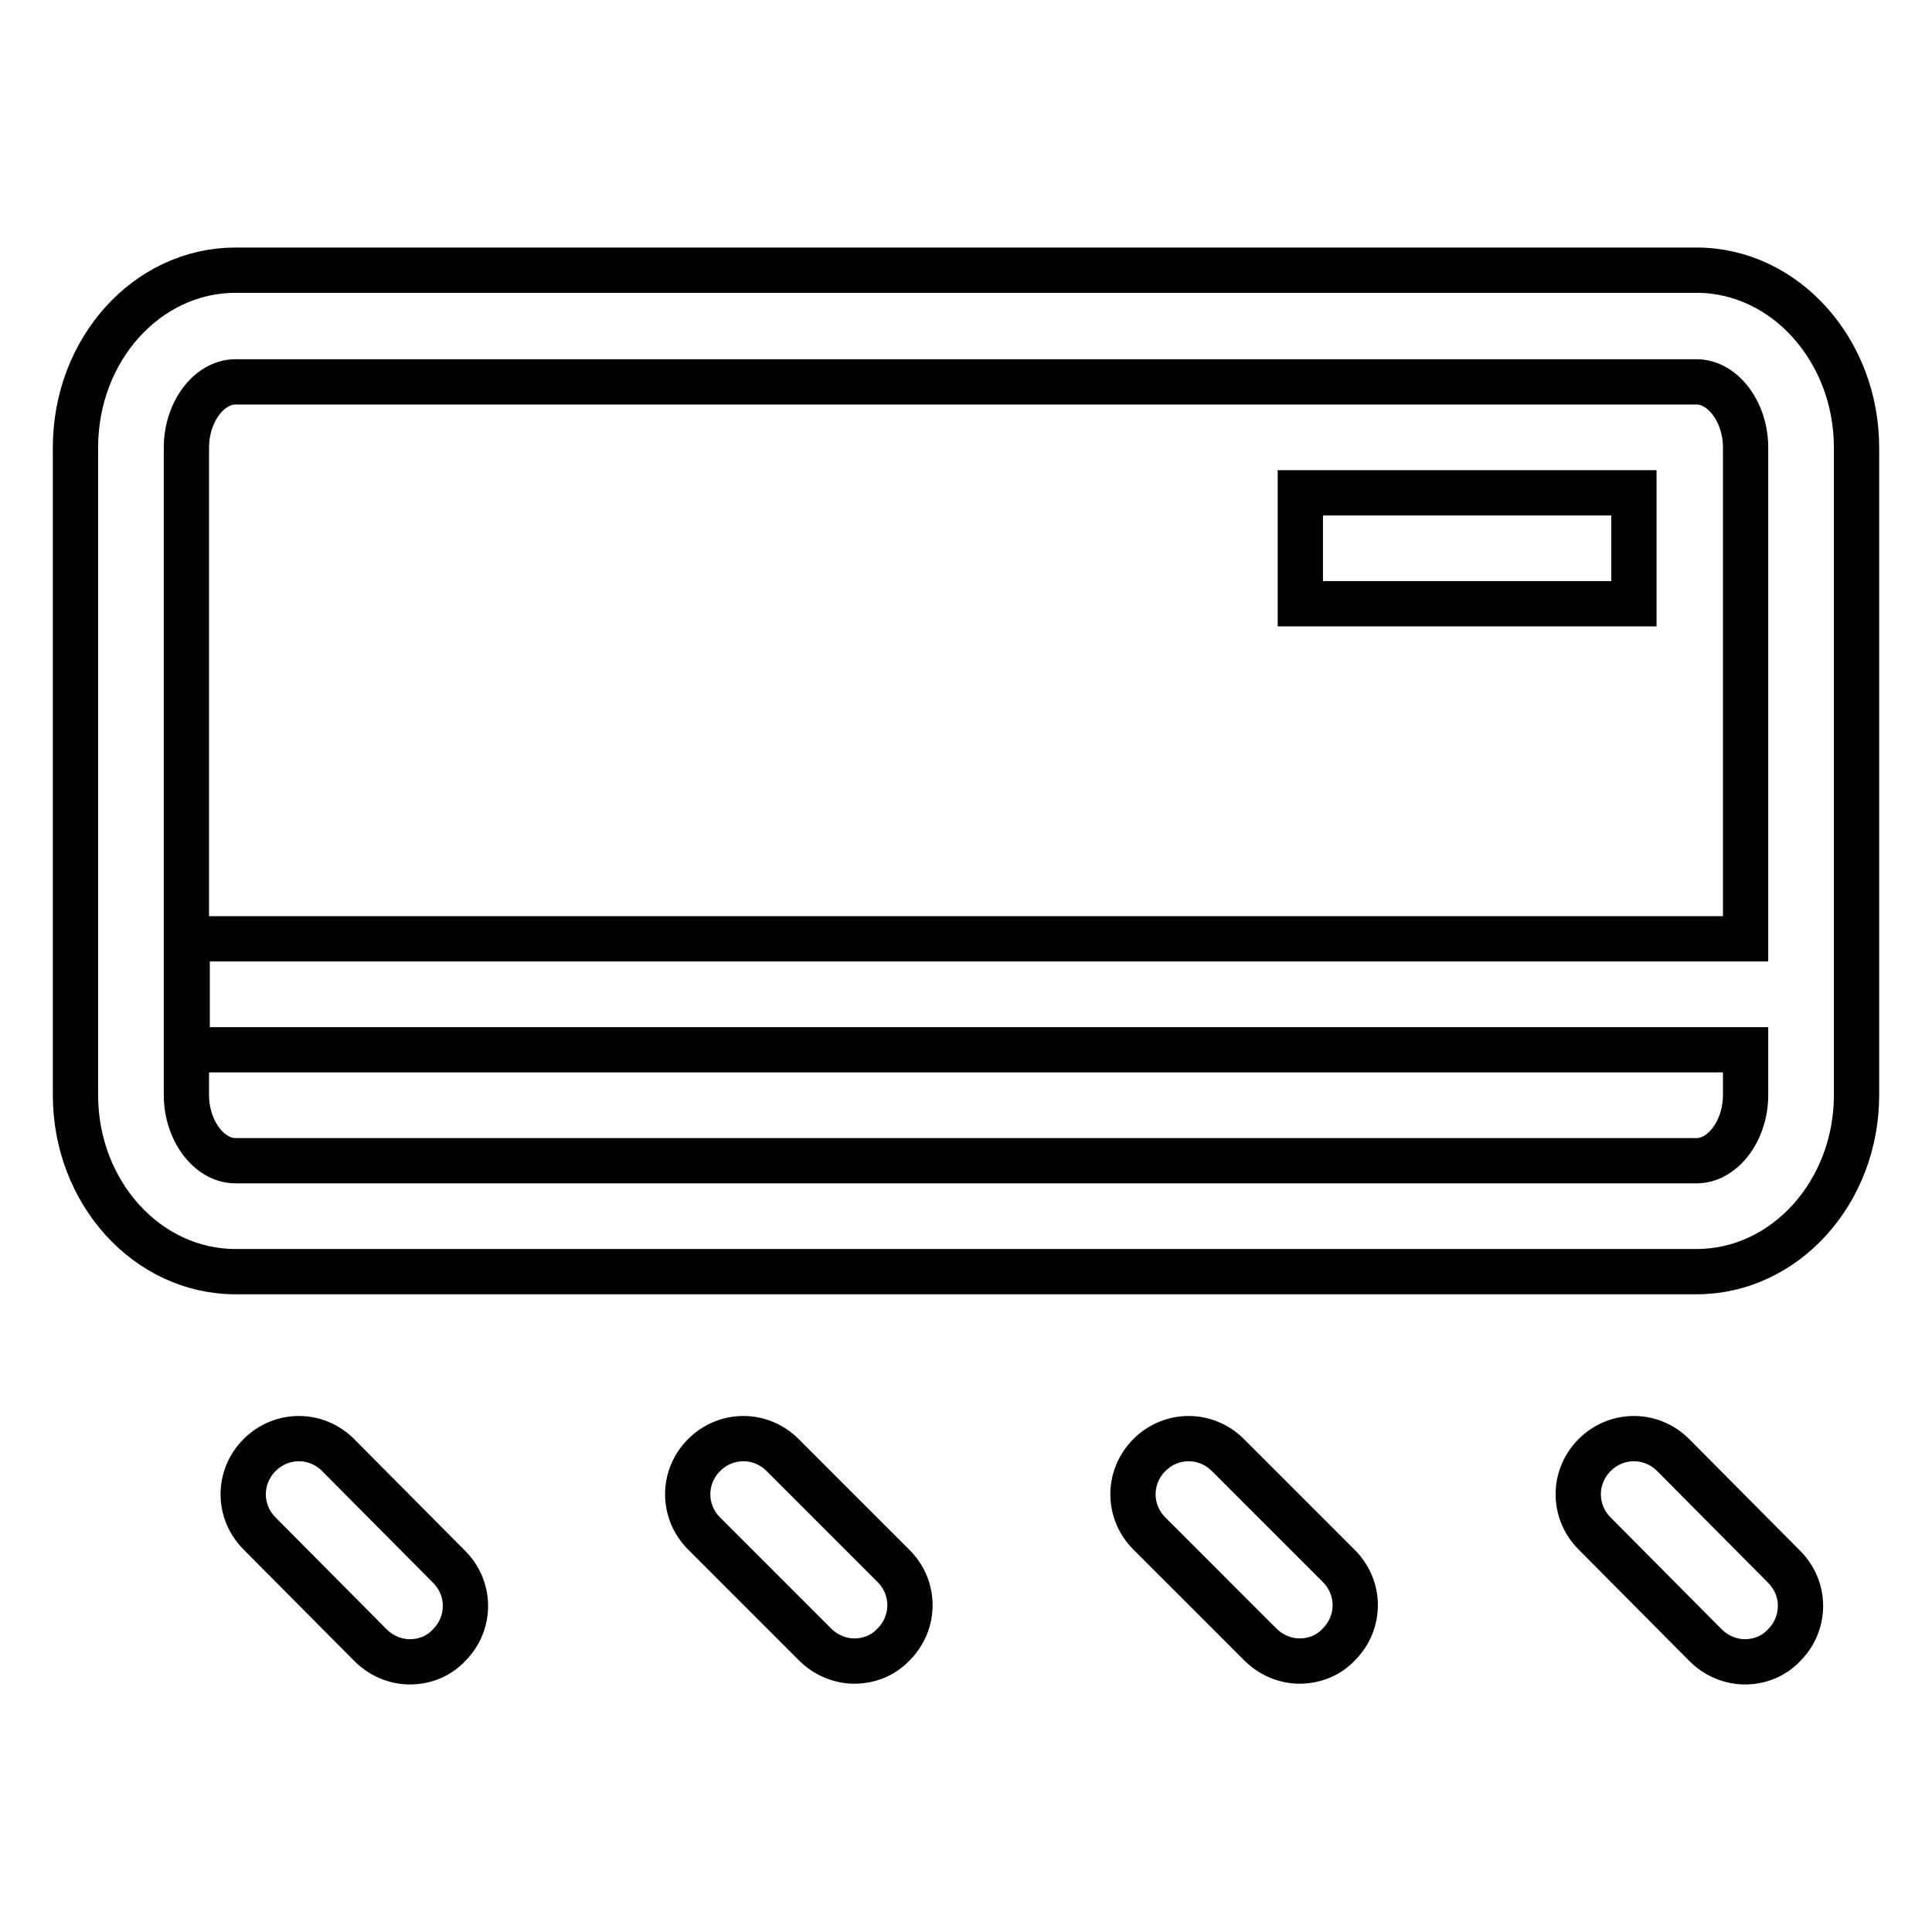 <?xml version="1.0" encoding="utf-8"?>
<!-- Svg Vector Icons : http://www.onlinewebfonts.com/icon -->
<!DOCTYPE svg PUBLIC "-//W3C//DTD SVG 1.1//EN" "http://www.w3.org/Graphics/SVG/1.1/DTD/svg11.dtd">
<svg version="1.1" xmlns="http://www.w3.org/2000/svg" xmlns:xlink="http://www.w3.org/1999/xlink" x="0px" y="0px" viewBox="0 0 256 256" enable-background="new 0 0 256 256" xml:space="preserve">
<g> <path stroke-width="6" fill-opacity="0" stroke="#000000"  d="M224.8,35.8H107.7H31.2C19.5,35.8,10,46.3,10,59.3v85.8c0,12.9,9.5,23.4,21.2,23.4h72.9h120.7 c11.7,0,21.2-10.5,21.2-23.4v-6v-14.7v-50v-1.9V59.3C246,46.4,236.5,35.8,224.8,35.8z M231.3,139.1v6c0,4.7-3,8.7-6.5,8.7H107.7 H31.2c-3.5,0-6.5-4-6.5-8.7V59.3c0-4.7,3-8.7,6.5-8.7h72.9h120.7c3.5,0,6.5,4,6.5,8.7v13.2v1.9v50H24.8v14.7H231.3z M172.3,65.3 h44.2v14.7h-44.2V65.3z M44.8,192.8c-2.9-2.9-7.5-2.9-10.4,0c-2.9,2.9-2.9,7.5,0,10.4L49.1,218c1.4,1.4,3.3,2.2,5.2,2.2 c1.9,0,3.8-0.7,5.2-2.2c2.9-2.9,2.9-7.5,0-10.4L44.8,192.8z M103.7,192.8c-2.9-2.9-7.5-2.9-10.4,0c-2.9,2.9-2.9,7.5,0,10.4 l14.7,14.7c1.4,1.4,3.3,2.2,5.2,2.2s3.8-0.7,5.2-2.2c2.9-2.9,2.9-7.5,0-10.4L103.7,192.8z M162.7,192.8c-2.9-2.9-7.5-2.9-10.4,0 c-2.9,2.9-2.9,7.5,0,10.4l14.7,14.7c1.4,1.4,3.3,2.2,5.2,2.2s3.8-0.7,5.2-2.2c2.9-2.9,2.9-7.5,0-10.4L162.7,192.8z M221.7,192.8 c-2.9-2.9-7.5-2.9-10.4,0c-2.9,2.9-2.9,7.5,0,10.4L226,218c1.4,1.4,3.3,2.2,5.2,2.2s3.8-0.7,5.2-2.2c2.9-2.9,2.9-7.5,0-10.4 L221.7,192.8z"/></g>
</svg>